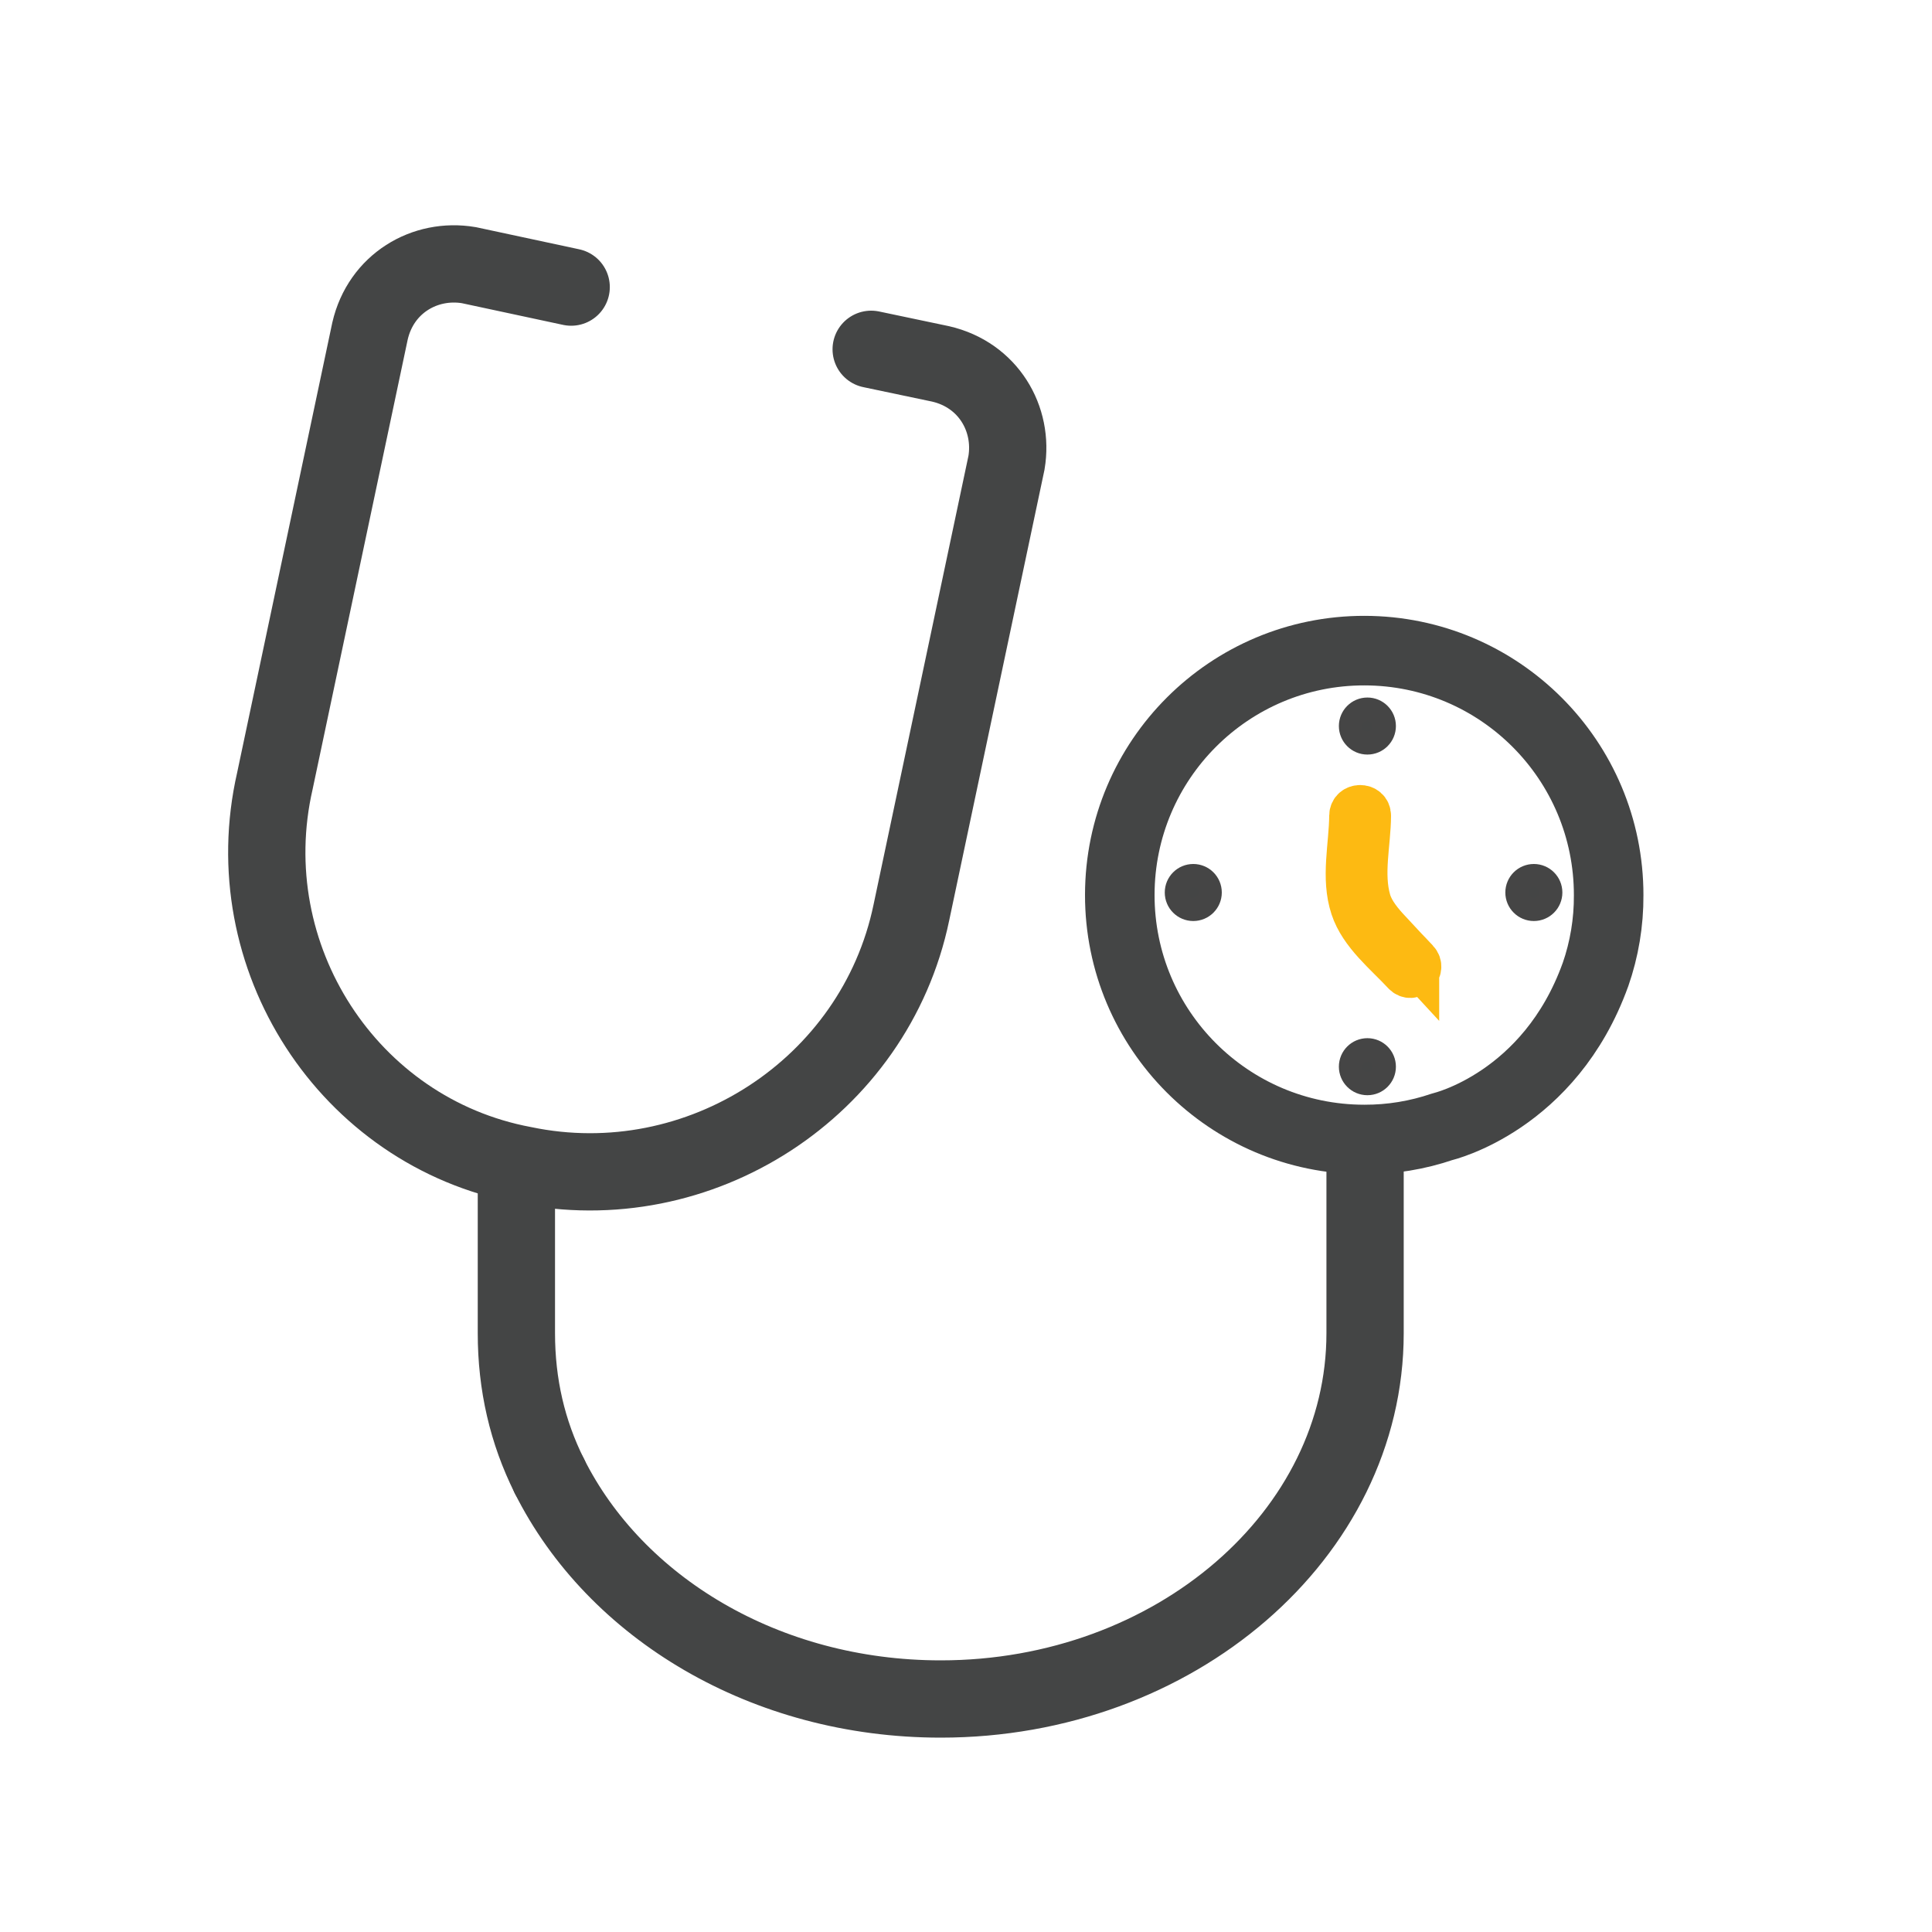 <?xml version="1.0" encoding="UTF-8"?><svg id="Layer_1" xmlns="http://www.w3.org/2000/svg" width="250" height="250" viewBox="0 0 250 250"><path d="M112.73,45.2l8.99,1.89c6.15,1.42,9.47,7.1,8.52,12.78l-12.31,58.22c-4.73,22.72-27.45,37.39-50.17,32.66h0c-22.72-4.26-37.39-26.98-32.19-49.7l12.31-58.22c1.42-6.15,7.1-9.47,12.78-8.52l13.25,2.84" fill="none" stroke="#444545" stroke-linecap="round" stroke-miterlimit="10" stroke-width="10"/><path d="M71.08,190.98c8.52,17.04,27.93,28.87,50.65,28.87h0c30.29,0,54.91-21.3,54.91-47.33v-23.67" fill="none" stroke="#444545" stroke-linecap="round" stroke-miterlimit="10" stroke-width="10"/><path d="M66.82,152.64v19.88c0,6.63,1.42,12.78,4.26,18.46" fill="none" stroke="#444545" stroke-linecap="round" stroke-miterlimit="10" stroke-width="10"/><path d="M206.45,126.13c1.15-3.3,1.73-6.78,1.71-10.28.02-17.47-14.13-31.64-31.6-31.66-17.47-.02-31.64,14.13-31.66,31.6-.02,17.47,14.13,31.64,31.6,31.66.02,0,.04,0,.06,0,3.44.01,6.86-.55,10.11-1.66,0,0,13.86-3.22,19.78-19.67Z" fill="none" stroke="#444545" stroke-linecap="round" stroke-linejoin="round" stroke-width="9"/><path d="M183.23,124.41c-1.15-1.25-2.37-2.44-3.5-3.7-1.08-1.21-2.26-2.52-2.73-4.11-1.03-3.54-.02-7.44,0-11.05,0-1.29-1.99-1.29-2,0-.03,3.87-1.1,8.05.15,11.83,1.11,3.38,4.33,5.91,6.67,8.44.87.95,2.29-.47,1.41-1.41Z" fill="#fdba12" stroke="#fdba12" stroke-miterlimit="10" stroke-width="6"/><circle cx="176.94" cy="93.95" r="2.19" fill="#444545" stroke="#454545" stroke-miterlimit="10" stroke-width="3"/><circle cx="176.94" cy="138.03" r="2.19" fill="#444545" stroke="#454545" stroke-miterlimit="10" stroke-width="3"/><circle cx="198.48" cy="115.49" r="2.19" fill="#444545" stroke="#454545" stroke-miterlimit="10" stroke-width="3"/><circle cx="154.41" cy="115.49" r="2.19" fill="#444545" stroke="#454545" stroke-miterlimit="10" stroke-width="3"/></svg>